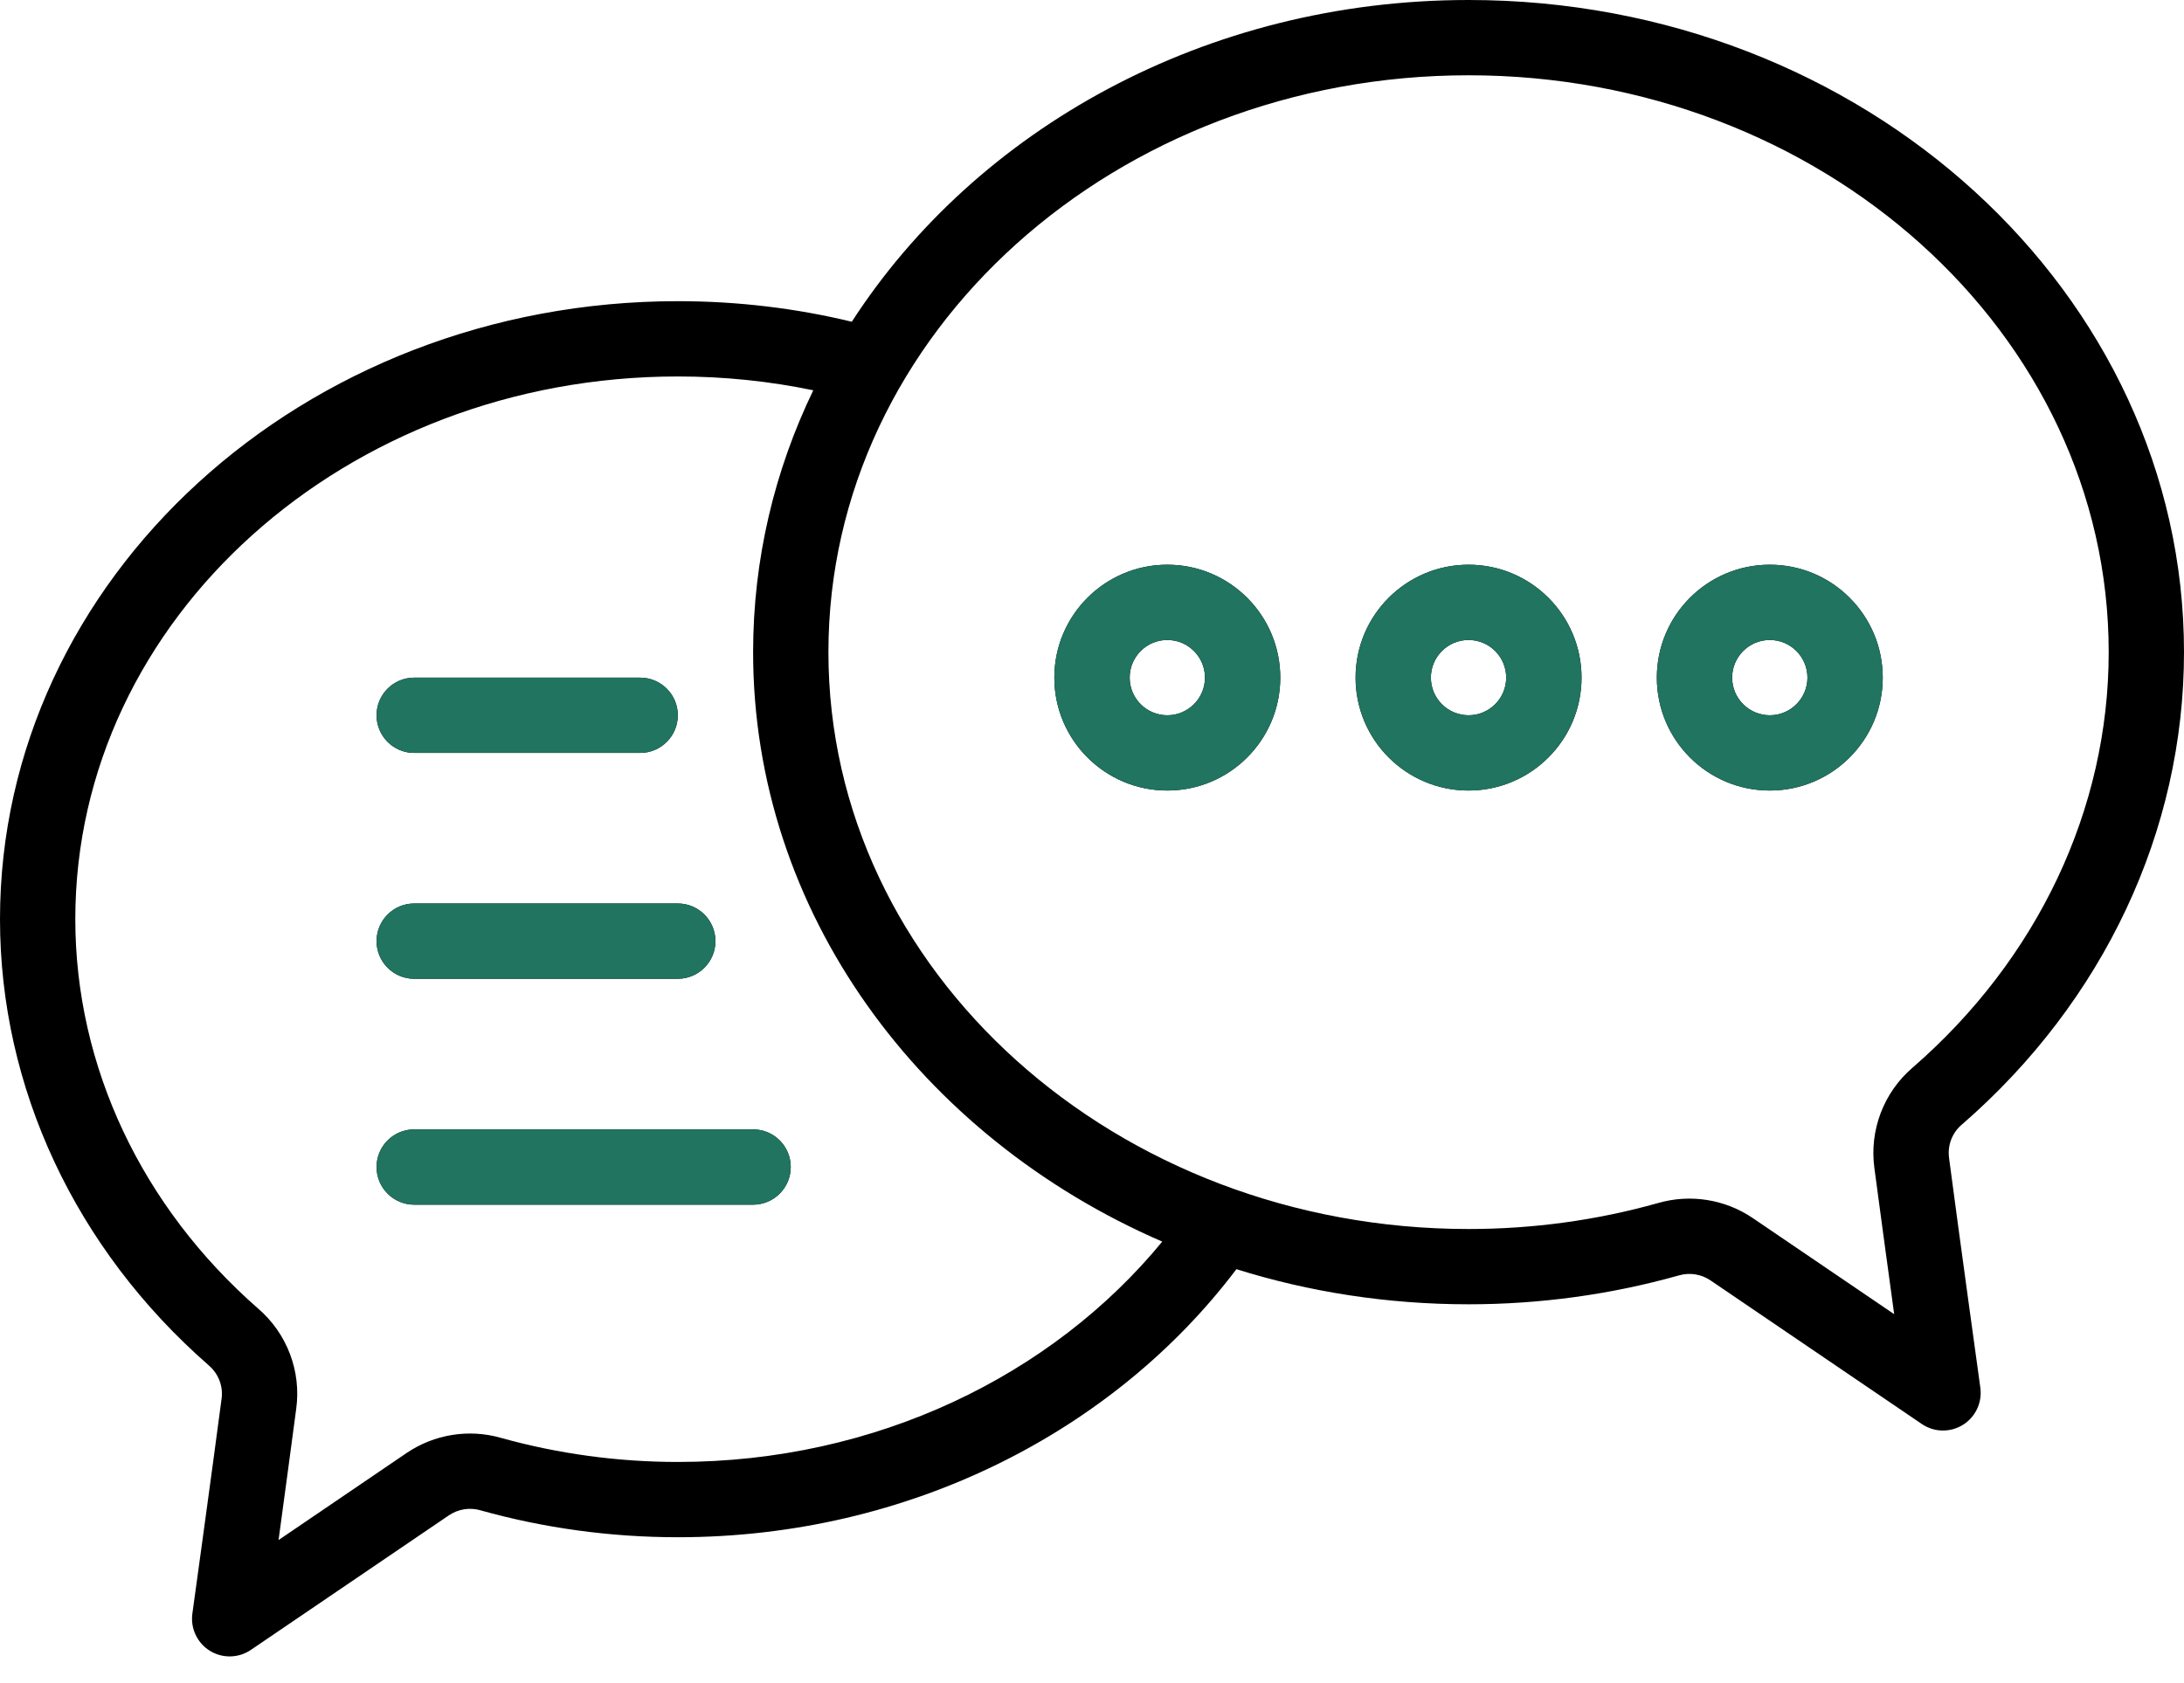 <svg width="48" height="37" viewBox="0 0 48 37" fill="none" xmlns="http://www.w3.org/2000/svg">
<path fill-rule="evenodd" clip-rule="evenodd" d="M18.721 7.073C17.501 6.778 16.219 6.621 14.897 6.621C6.654 6.621 0 12.732 0 20.207C0 23.916 1.66 27.455 4.584 30.012L4.591 30.019C4.802 30.2 4.908 30.475 4.87 30.751C4.869 30.753 4.869 30.756 4.869 30.756C4.66 32.347 4.228 35.473 4.228 35.473C4.183 35.797 4.334 36.117 4.612 36.29C4.889 36.462 5.243 36.454 5.513 36.271L9.865 33.313C10.068 33.175 10.322 33.134 10.557 33.201L10.562 33.203C11.964 33.595 13.426 33.794 14.897 33.794C19.995 33.794 24.493 31.452 27.174 27.901C28.773 28.402 30.489 28.673 32.276 28.673C33.843 28.673 35.401 28.46 36.895 28.039L36.9 28.038C37.136 27.969 37.39 28.01 37.594 28.148L42.238 31.305C42.509 31.489 42.862 31.496 43.14 31.324C43.418 31.151 43.568 30.832 43.524 30.507C43.524 30.507 43.056 27.13 42.837 25.462V25.457C42.798 25.18 42.904 24.904 43.116 24.723C43.119 24.721 43.121 24.719 43.124 24.717C46.233 22.015 48 18.267 48 14.337C48 6.448 40.975 0 32.276 0C26.494 0 21.452 2.848 18.721 7.073ZM17.874 8.58C16.917 8.381 15.92 8.276 14.897 8.276C7.61 8.276 1.655 13.599 1.655 20.207C1.655 23.447 3.119 26.531 5.671 28.765C6.309 29.312 6.624 30.146 6.51 30.972C6.408 31.748 6.253 32.889 6.122 33.856L8.935 31.943C9.544 31.53 10.304 31.408 11.008 31.609C12.267 31.96 13.577 32.139 14.897 32.139C19.253 32.139 23.126 30.239 25.544 27.295C20.223 24.99 16.552 20.04 16.552 14.337C16.552 12.292 17.023 10.344 17.874 8.58ZM18.207 14.337C18.207 7.314 24.532 1.655 32.276 1.655C40.02 1.655 46.345 7.314 46.345 14.337C46.345 17.796 44.776 21.089 42.04 23.466C41.399 24.013 41.081 24.849 41.196 25.684C41.308 26.529 41.484 27.823 41.63 28.89L38.523 26.778C37.913 26.364 37.15 26.243 36.441 26.447C35.097 26.826 33.691 27.018 32.276 27.018C24.532 27.018 18.207 21.359 18.207 14.337ZM16.552 24.828H9.103C8.647 24.828 8.276 25.198 8.276 25.655C8.276 26.112 8.647 26.483 9.103 26.483H16.552C17.009 26.483 17.379 26.112 17.379 25.655C17.379 25.198 17.009 24.828 16.552 24.828ZM14.897 19.862H9.103C8.647 19.862 8.276 20.233 8.276 20.69C8.276 21.146 8.647 21.517 9.103 21.517H14.897C15.353 21.517 15.724 21.146 15.724 20.69C15.724 20.233 15.353 19.862 14.897 19.862ZM38.897 12.414C37.526 12.414 36.414 13.526 36.414 14.897C36.414 16.267 37.526 17.379 38.897 17.379C40.267 17.379 41.379 16.267 41.379 14.897C41.379 13.526 40.267 12.414 38.897 12.414ZM32.276 12.414C30.905 12.414 29.793 13.526 29.793 14.897C29.793 16.267 30.905 17.379 32.276 17.379C33.646 17.379 34.759 16.267 34.759 14.897C34.759 13.526 33.646 12.414 32.276 12.414ZM25.655 12.414C24.285 12.414 23.172 13.526 23.172 14.897C23.172 16.267 24.285 17.379 25.655 17.379C27.026 17.379 28.138 16.267 28.138 14.897C28.138 13.526 27.026 12.414 25.655 12.414ZM14.069 14.897H9.103C8.647 14.897 8.276 15.267 8.276 15.724C8.276 16.181 8.647 16.552 9.103 16.552H14.069C14.526 16.552 14.897 16.181 14.897 15.724C14.897 15.267 14.526 14.897 14.069 14.897ZM38.897 14.069C39.353 14.069 39.724 14.44 39.724 14.897C39.724 15.353 39.353 15.724 38.897 15.724C38.44 15.724 38.069 15.353 38.069 14.897C38.069 14.44 38.44 14.069 38.897 14.069ZM32.276 14.069C32.733 14.069 33.103 14.44 33.103 14.897C33.103 15.353 32.733 15.724 32.276 15.724C31.819 15.724 31.448 15.353 31.448 14.897C31.448 14.44 31.819 14.069 32.276 14.069ZM25.655 14.069C26.112 14.069 26.483 14.44 26.483 14.897C26.483 15.353 26.112 15.724 25.655 15.724C25.198 15.724 24.828 15.353 24.828 14.897C24.828 14.44 25.198 14.069 25.655 14.069Z" fill="black"/>
<path fill-rule="evenodd" clip-rule="evenodd" d="M16.552 24.828H9.103C8.647 24.828 8.276 25.198 8.276 25.655C8.276 26.112 8.647 26.483 9.103 26.483H16.552C17.009 26.483 17.379 26.112 17.379 25.655C17.379 25.198 17.009 24.828 16.552 24.828ZM14.897 19.862H9.103C8.647 19.862 8.276 20.233 8.276 20.69C8.276 21.146 8.647 21.517 9.103 21.517H14.897C15.353 21.517 15.724 21.146 15.724 20.69C15.724 20.233 15.353 19.862 14.897 19.862ZM38.897 12.414C37.526 12.414 36.414 13.526 36.414 14.897C36.414 16.267 37.526 17.379 38.897 17.379C40.267 17.379 41.379 16.267 41.379 14.897C41.379 13.526 40.267 12.414 38.897 12.414ZM32.276 12.414C30.905 12.414 29.793 13.526 29.793 14.897C29.793 16.267 30.905 17.379 32.276 17.379C33.646 17.379 34.759 16.267 34.759 14.897C34.759 13.526 33.646 12.414 32.276 12.414ZM25.655 12.414C24.285 12.414 23.172 13.526 23.172 14.897C23.172 16.267 24.285 17.379 25.655 17.379C27.026 17.379 28.138 16.267 28.138 14.897C28.138 13.526 27.026 12.414 25.655 12.414ZM14.069 14.897H9.103C8.647 14.897 8.276 15.267 8.276 15.724C8.276 16.181 8.647 16.552 9.103 16.552H14.069C14.526 16.552 14.897 16.181 14.897 15.724C14.897 15.267 14.526 14.897 14.069 14.897ZM38.897 14.069C39.353 14.069 39.724 14.44 39.724 14.897C39.724 15.353 39.353 15.724 38.897 15.724C38.44 15.724 38.069 15.353 38.069 14.897C38.069 14.44 38.44 14.069 38.897 14.069ZM32.276 14.069C32.733 14.069 33.103 14.44 33.103 14.897C33.103 15.353 32.733 15.724 32.276 15.724C31.819 15.724 31.448 15.353 31.448 14.897C31.448 14.44 31.819 14.069 32.276 14.069ZM25.655 14.069C26.112 14.069 26.483 14.44 26.483 14.897C26.483 15.353 26.112 15.724 25.655 15.724C25.198 15.724 24.828 15.353 24.828 14.897C24.828 14.44 25.198 14.069 25.655 14.069Z" fill="#207460"/>
</svg>
